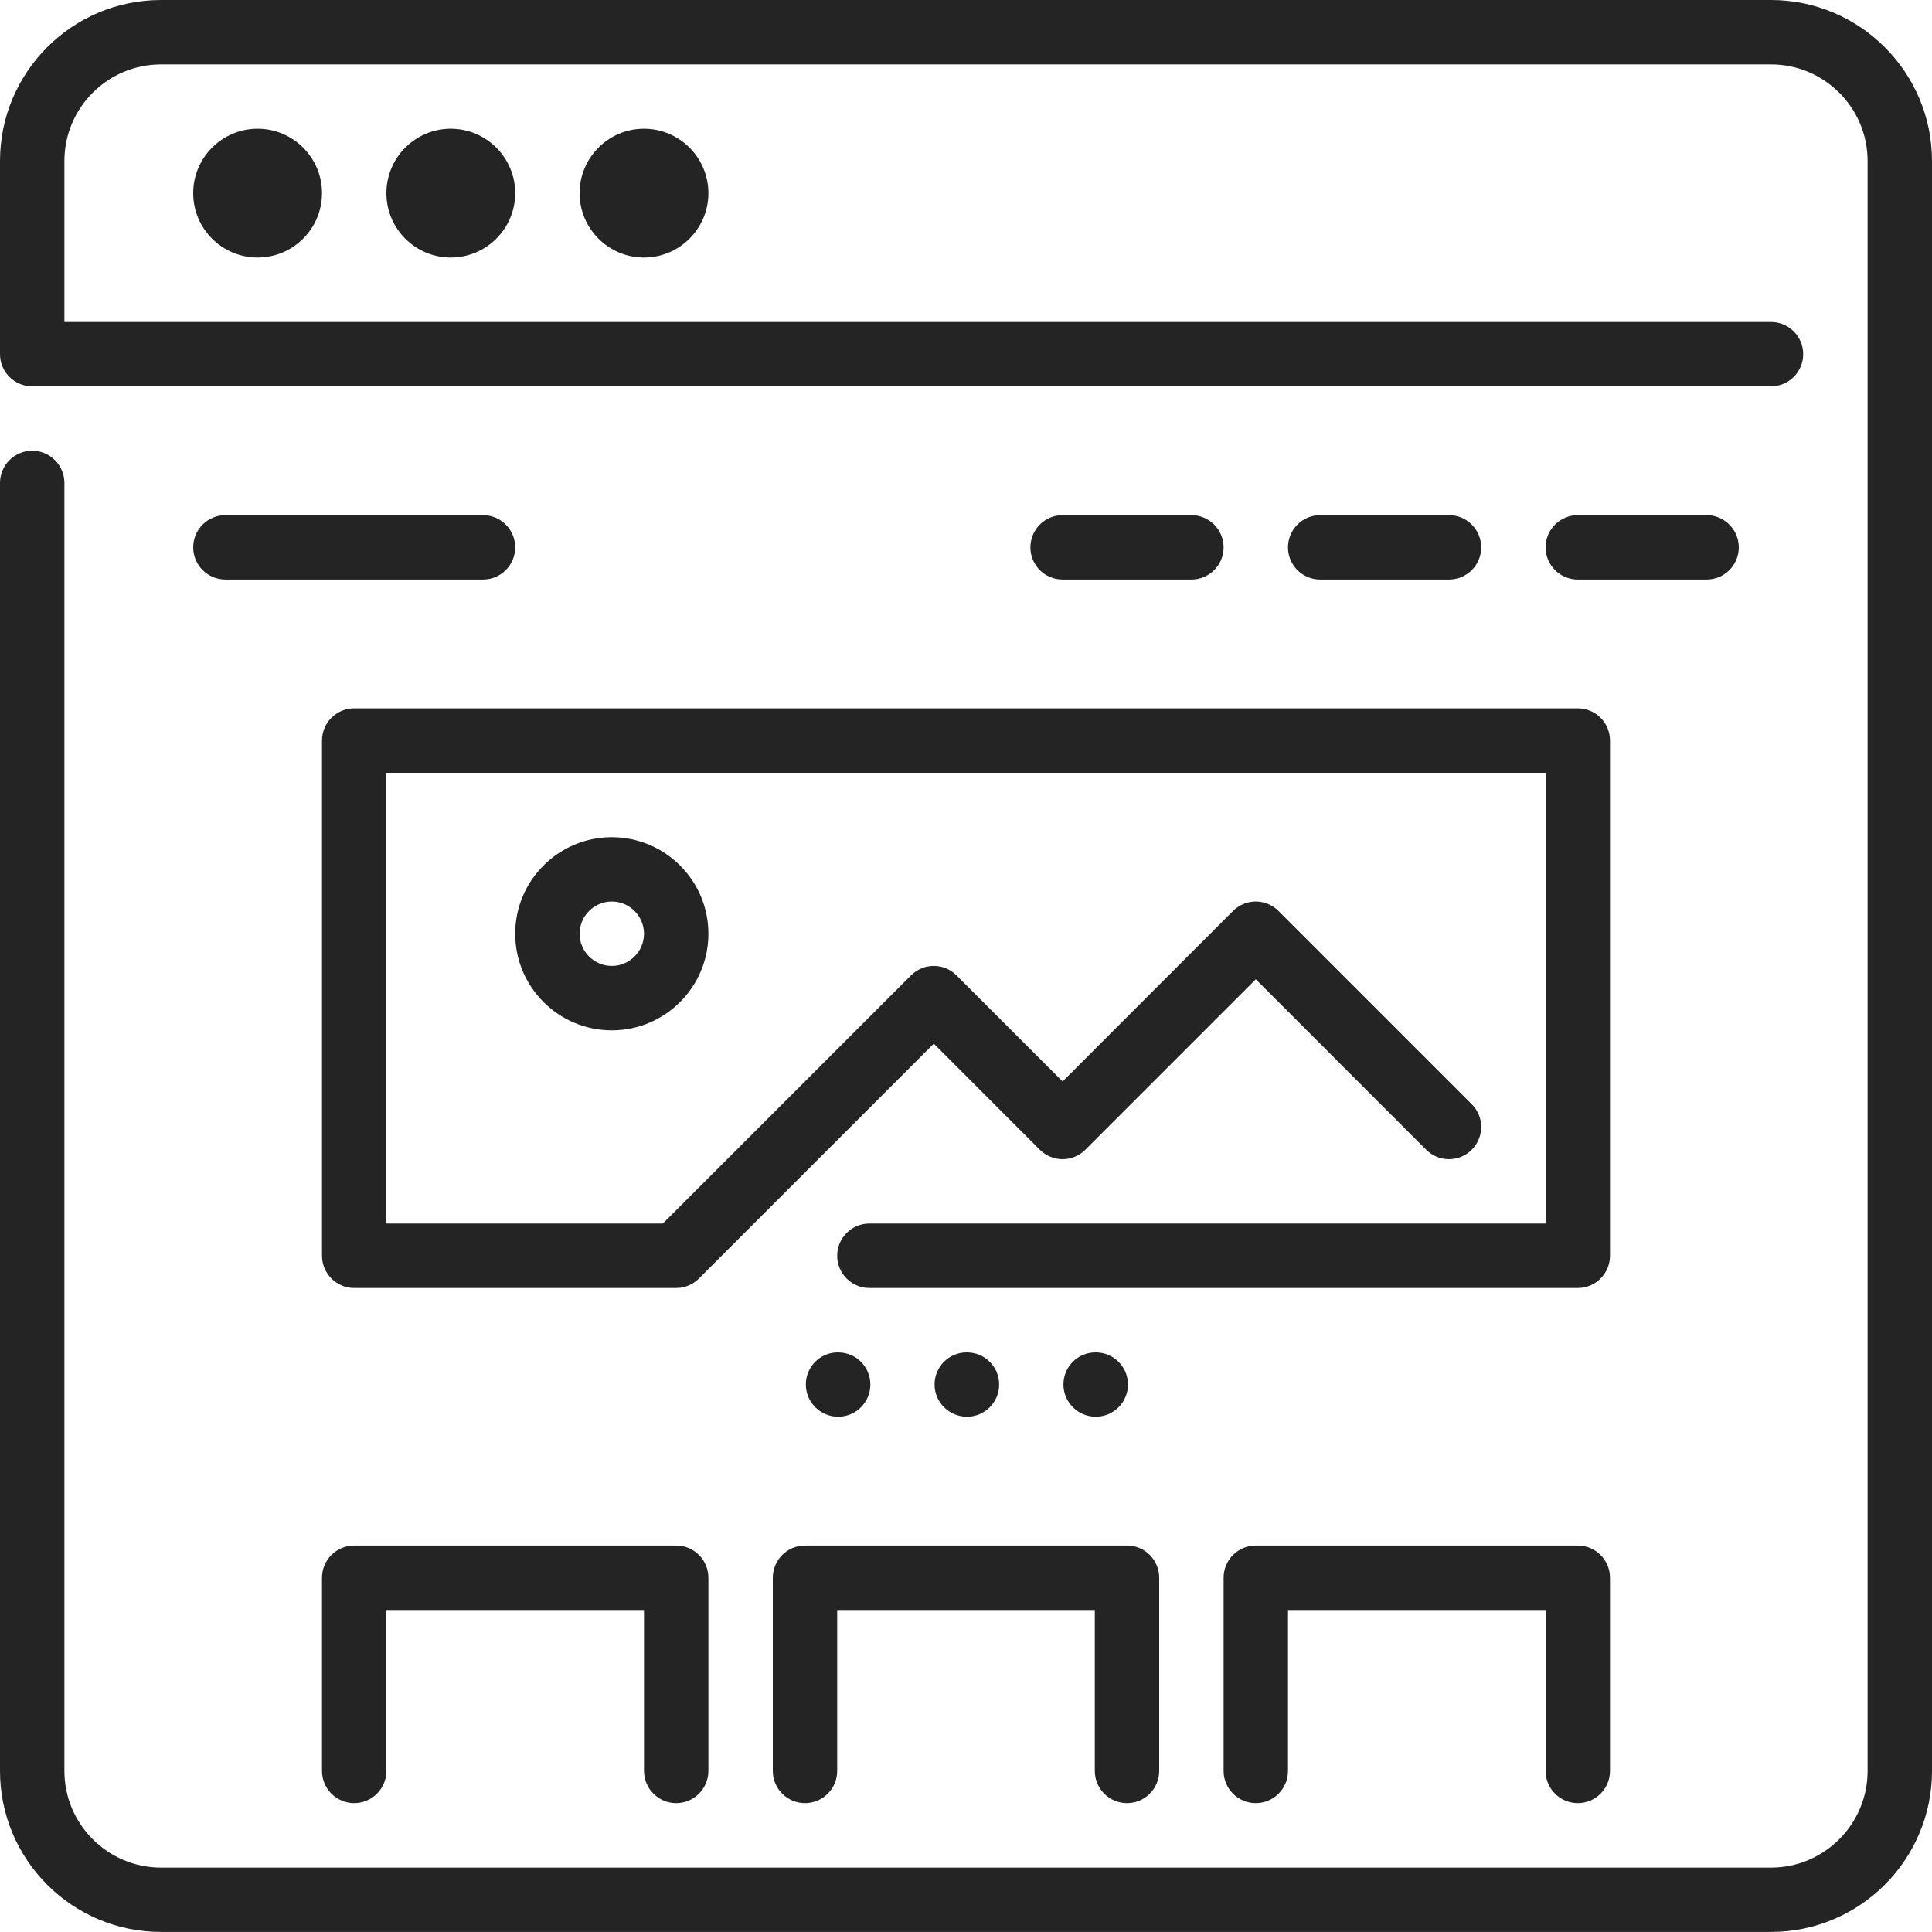 <svg xmlns="http://www.w3.org/2000/svg" xmlns:xlink="http://www.w3.org/1999/xlink" preserveAspectRatio="xMidYMid" width="30" height="30" viewBox="0 0 30 30">
  <defs>
    <style>
      .cls-1 {
        fill: #242424;
        fill-rule: evenodd;
      }
    </style>
  </defs>
  <path d="M3.000,2.999 C3.000,2.448 3.448,1.999 4.000,1.999 C4.552,1.999 5.000,2.448 5.000,2.999 C5.000,3.551 4.551,3.999 4.000,3.999 C3.448,3.999 3.000,3.551 3.000,2.999 ZM6.000,2.999 C6.000,2.448 6.448,1.999 7.000,1.999 C7.551,1.999 8.000,2.448 8.000,2.999 C8.000,3.551 7.551,3.999 7.000,3.999 C6.448,3.999 6.000,3.551 6.000,2.999 ZM9.000,2.999 C9.000,2.448 9.448,1.999 10.000,1.999 C10.551,1.999 11.000,2.448 11.000,2.999 C11.000,3.551 10.551,3.999 10.000,3.999 C9.448,3.999 9.000,3.551 9.000,2.999 ZM3.000,8.499 C3.000,8.223 3.224,7.999 3.500,7.999 L7.500,7.999 C7.776,7.999 8.000,8.223 8.000,8.499 C8.000,8.775 7.776,8.999 7.500,8.999 L3.500,8.999 C3.224,8.999 3.000,8.775 3.000,8.499 ZM16.500,8.999 C16.223,8.999 16.000,8.775 16.000,8.500 C16.000,8.223 16.223,7.999 16.500,7.999 L18.500,7.999 C18.776,7.999 19.000,8.223 19.000,8.500 C19.000,8.775 18.776,8.999 18.500,8.999 L16.500,8.999 ZM20.500,8.999 C20.223,8.999 20.000,8.775 20.000,8.500 C20.000,8.223 20.223,7.999 20.500,7.999 L22.500,7.999 C22.776,7.999 23.000,8.223 23.000,8.500 C23.000,8.775 22.776,8.999 22.500,8.999 L20.500,8.999 ZM24.000,8.500 C24.000,8.223 24.223,7.999 24.500,7.999 L26.500,7.999 C26.776,7.999 27.000,8.223 27.000,8.500 C27.000,8.775 26.776,8.999 26.500,8.999 L24.500,8.999 C24.223,8.999 24.000,8.775 24.000,8.500 ZM19.500,27.999 C19.223,27.999 19.000,27.775 19.000,27.499 L19.000,24.500 C19.000,24.223 19.223,23.999 19.500,23.999 L24.500,23.999 C24.776,23.999 25.000,24.223 25.000,24.500 L25.000,27.499 C25.000,27.775 24.776,27.999 24.500,27.999 C24.223,27.999 24.000,27.775 24.000,27.499 L24.000,25.000 L20.000,25.000 L20.000,27.499 C20.000,27.775 19.776,27.999 19.500,27.999 ZM8.000,14.499 C8.000,13.672 8.673,13.000 9.500,13.000 C10.327,13.000 11.000,13.672 11.000,14.499 C11.000,15.327 10.327,15.999 9.500,15.999 C8.673,15.999 8.000,15.327 8.000,14.499 ZM10.000,14.499 C10.000,14.224 9.775,13.999 9.500,13.999 C9.225,13.999 9.000,14.224 9.000,14.499 C9.000,14.775 9.225,14.999 9.500,14.999 C9.775,14.999 10.000,14.775 10.000,14.499 ZM12.513,21.499 C12.513,21.223 12.734,21.000 13.010,21.000 L13.015,21.000 C13.291,21.000 13.515,21.223 13.515,21.499 C13.515,21.775 13.291,21.999 13.015,21.999 C12.739,21.999 12.513,21.775 12.513,21.499 ZM14.512,21.499 C14.512,21.223 14.734,21.000 15.010,21.000 L15.015,21.000 C15.291,21.000 15.515,21.223 15.515,21.499 C15.515,21.775 15.291,21.999 15.015,21.999 C14.738,21.999 14.512,21.775 14.512,21.499 ZM17.015,21.999 C16.739,21.999 16.513,21.775 16.513,21.499 C16.513,21.223 16.734,21.000 17.010,21.000 L17.015,21.000 C17.291,21.000 17.515,21.223 17.515,21.499 C17.515,21.775 17.291,21.999 17.015,21.999 ZM12.500,27.999 C12.224,27.999 12.000,27.775 12.000,27.499 L12.000,24.500 C12.000,24.223 12.224,23.999 12.500,23.999 L17.500,23.999 C17.777,23.999 18.000,24.223 18.000,24.500 L18.000,27.499 C18.000,27.775 17.777,27.999 17.500,27.999 C17.223,27.999 17.000,27.775 17.000,27.499 L17.000,25.000 L13.000,25.000 L13.000,27.499 C13.000,27.775 12.776,27.999 12.500,27.999 ZM5.000,11.499 C5.000,11.223 5.224,10.999 5.500,10.999 L24.500,10.999 C24.776,10.999 25.000,11.223 25.000,11.499 L25.000,19.499 C25.000,19.775 24.776,20.000 24.500,20.000 L13.500,20.000 C13.224,20.000 13.000,19.775 13.000,19.499 C13.000,19.223 13.224,18.999 13.500,18.999 L24.000,18.999 L24.000,12.000 L6.000,12.000 L6.000,18.999 L10.293,18.999 L14.146,15.146 C14.342,14.950 14.658,14.950 14.853,15.146 L16.500,16.793 L19.146,14.146 C19.342,13.950 19.658,13.950 19.853,14.146 L22.853,17.146 C23.049,17.341 23.049,17.657 22.853,17.853 C22.658,18.049 22.342,18.049 22.146,17.853 L19.500,15.206 L16.853,17.853 C16.658,18.049 16.342,18.049 16.146,17.853 L14.500,16.206 L10.853,19.853 C10.759,19.947 10.632,20.000 10.500,20.000 L5.500,20.000 C5.224,20.000 5.000,19.775 5.000,19.499 L5.000,11.499 ZM5.500,27.999 C5.224,27.999 5.000,27.775 5.000,27.499 L5.000,24.500 C5.000,24.223 5.224,23.999 5.500,23.999 L10.500,23.999 C10.776,23.999 11.000,24.223 11.000,24.500 L11.000,27.499 C11.000,27.775 10.776,27.999 10.500,27.999 C10.224,27.999 10.000,27.775 10.000,27.499 L10.000,25.000 L6.000,25.000 L6.000,27.499 C6.000,27.775 5.776,27.999 5.500,27.999 ZM27.500,29.999 L2.500,29.999 C1.121,29.999 -0.000,28.878 -0.000,27.499 L-0.000,7.499 C-0.000,7.224 0.224,6.999 0.500,6.999 C0.776,6.999 1.000,7.224 1.000,7.499 L1.000,27.499 C1.000,28.326 1.673,29.000 2.500,29.000 L27.500,29.000 C28.327,29.000 29.000,28.326 29.000,27.499 L29.000,2.500 C29.000,1.672 28.327,1.000 27.500,1.000 L2.500,1.000 C1.673,1.000 1.000,1.672 1.000,2.500 L1.000,5.000 L27.500,5.000 C27.776,5.000 28.000,5.223 28.000,5.499 C28.000,5.776 27.776,5.999 27.500,5.999 L0.500,5.999 C0.224,5.999 -0.000,5.776 -0.000,5.499 L-0.000,2.500 C-0.000,1.121 1.121,-0.000 2.500,-0.000 L27.500,-0.000 C28.878,-0.000 30.000,1.121 30.000,2.500 L30.000,27.499 C30.000,28.878 28.878,29.999 27.500,29.999 Z" class="cls-1"/>
</svg>

